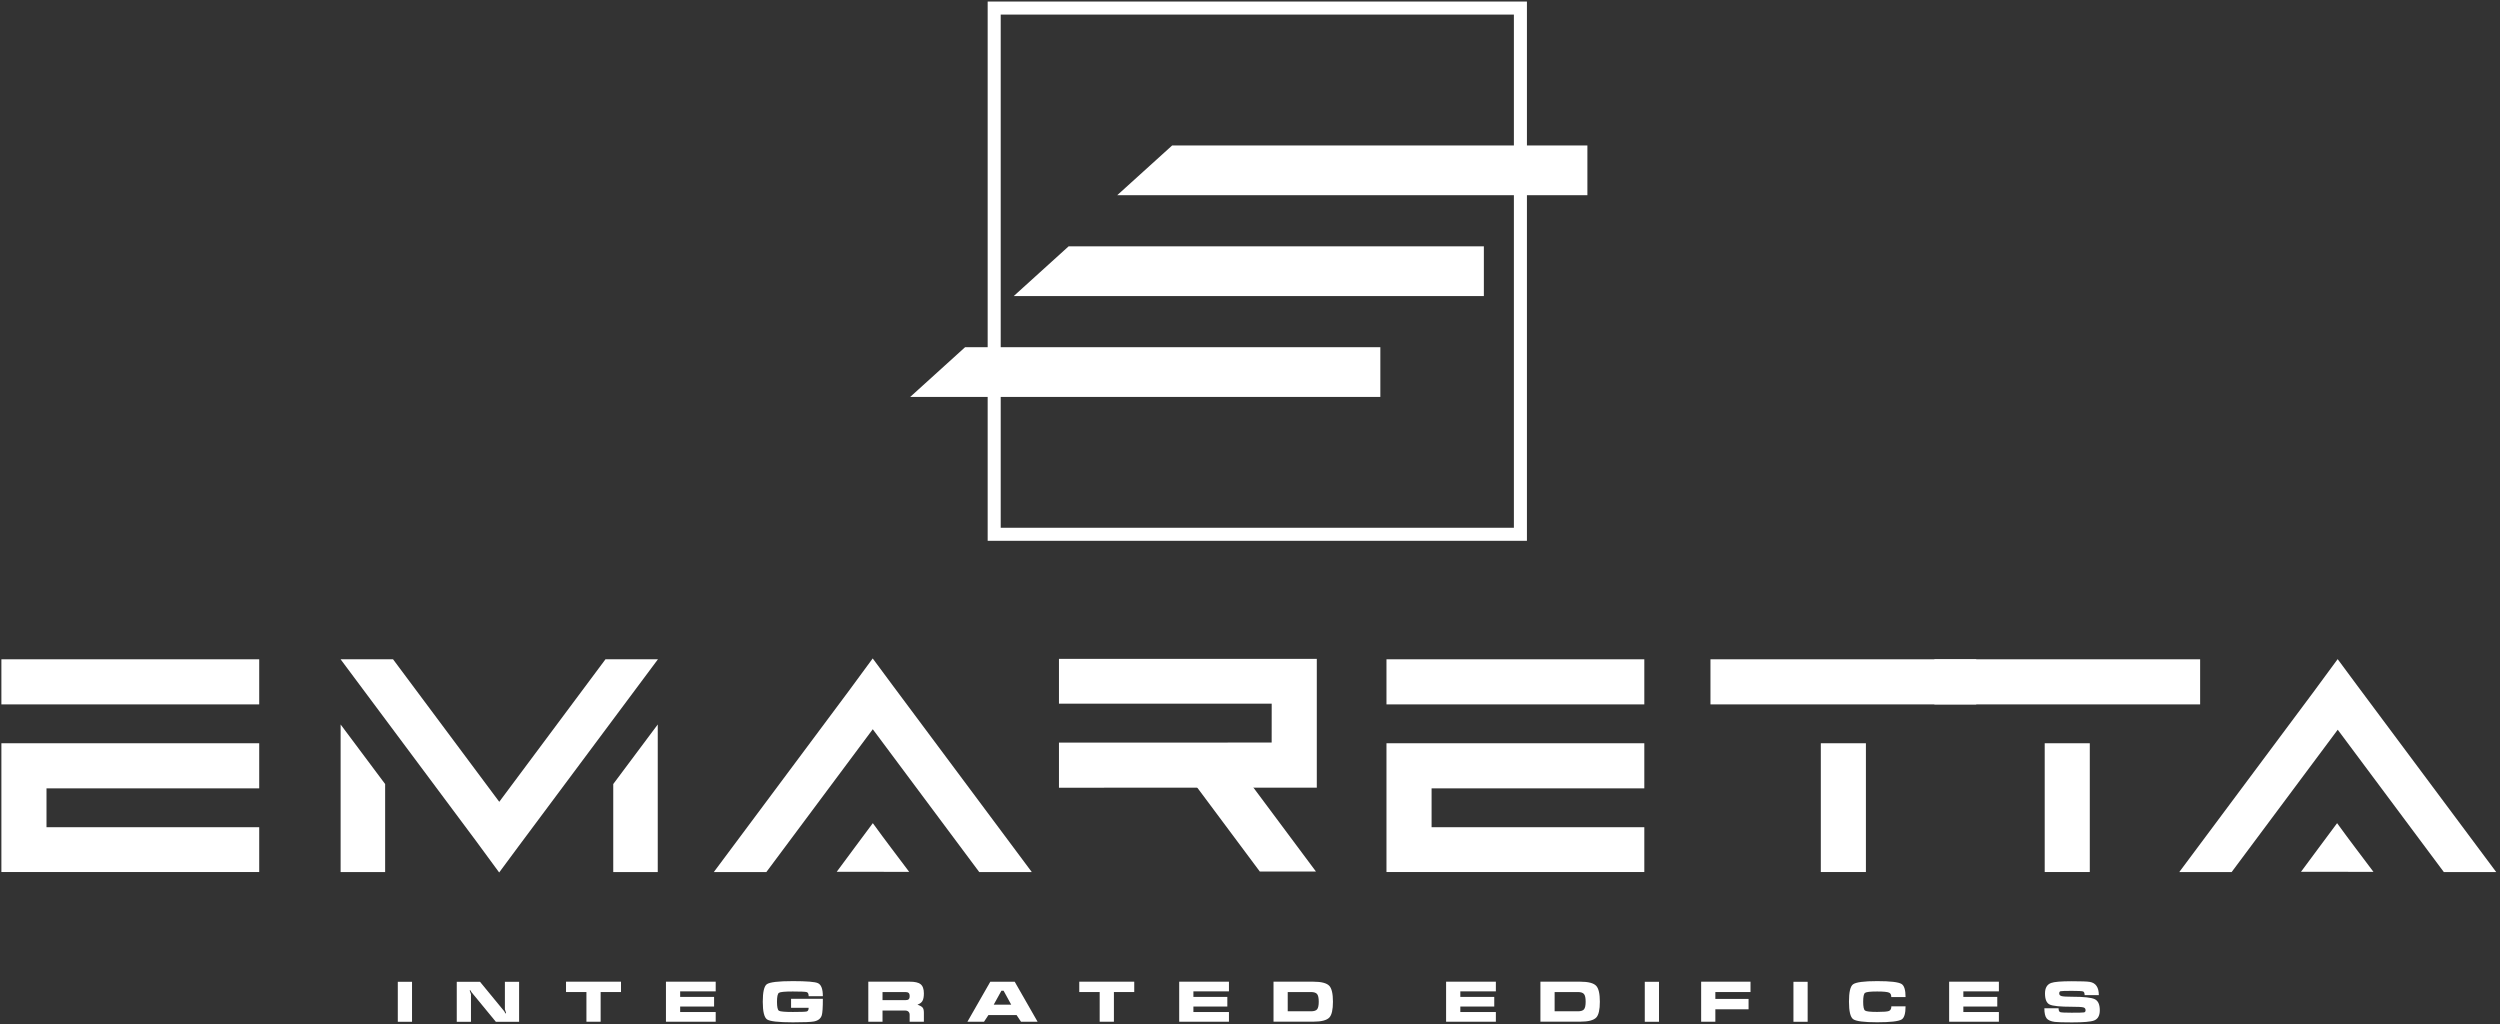 <?xml version="1.0" encoding="UTF-8"?> <svg xmlns="http://www.w3.org/2000/svg" xmlns:xlink="http://www.w3.org/1999/xlink" xml:space="preserve" width="187.678mm" height="76.906mm" version="1.1" style="shape-rendering:geometricPrecision; text-rendering:geometricPrecision; image-rendering:optimizeQuality; fill-rule:evenodd; clip-rule:evenodd" viewBox="0 0 18767.78 7690.56"><rect x="0" y="0" width="18767.78" height="7690.56" fill="#333333" stroke="none"/> <defs> <style type="text/css"> .str0 {stroke:white;stroke-width:97.9;stroke-miterlimit:4} .fil1 {fill:none;fill-rule:nonzero} .fil0 {fill:white;fill-rule:nonzero} </style> </defs> <g id="Слой_x0020_1">  <polygon class="fil0" points="2986.33,7670.59 3093.12,7670.59 3093.12,7370.44 2986.33,7370.44 "></polygon> <path class="fil0" d="M3896.96 7370.44l-106.68 0 0 206.85c2.65,7.86 5.11,15.44 7.73,22.99 0,2.9 0.14,5.68 0.56,8.44 -2.36,0 -4.55,-1.81 -6.77,-5.4 -2.05,-3.71 -3.99,-7.31 -5.93,-11.01l-182.32 -221.87 -174.59 0 0 300.15 106.68 0 0 -207.25c0,-0.29 -2.75,-8.01 -8.29,-23.18 -0.27,-2.76 -0.38,-5.65 -0.38,-8.4 2.18,0 4.26,1.95 6.17,5.93 2.36,3.6 4.41,7.17 6.35,10.47l182.88 222.43 174.59 0 0 -300.15z"></path> <polygon class="fil0" points="4249.17,7447.32 4249.17,7369.6 4661.89,7369.6 4661.89,7447.32 4509.06,7447.32 4509.06,7670.17 4402.42,7670.17 4402.42,7447.32 "></polygon> <polygon class="fil0" points="4999.39,7670.17 4999.39,7369.6 5372.84,7369.6 5372.84,7442.24 5106.04,7442.24 5106.04,7483.87 5360.71,7483.87 5360.71,7556.19 5106.04,7556.19 5106.04,7597.39 5372.84,7597.39 5372.84,7670.17 "></polygon> <path class="fil0" d="M6177.32 7478.47l-106.65 0c0,-17.64 -4.97,-27.98 -15.03,-30.73 -10.05,-3.04 -44.62,-4.55 -103.89,-4.55 -59.13,0 -93.7,3.18 -103.75,9.67 -10.09,6.31 -15.03,28.93 -15.03,67.66 0,38.31 4.8,60.75 14.6,67.24 9.92,6.21 44.91,9.25 104.74,9.25 59.52,0 94.12,-1.25 103.76,-3.75 9.77,-2.61 14.6,-11.85 14.6,-27.83l-132.01 0 0 -67.24 238.66 0c0,65.3 -2.76,106.64 -8.26,124.03 -7.73,24.38 -27.13,39.69 -58.14,45.86 -23.03,4.41 -75.81,6.63 -158.61,6.63 -108.62,0 -173.49,-7.44 -194.45,-22.18 -21.09,-15.18 -31.57,-59.27 -31.57,-132.43 0,-73.16 10.19,-116.99 30.48,-131.59 21.77,-15.45 86.92,-23.18 195.54,-23.18 104.18,0 167.01,5.26 188.63,15.6 24.27,11.42 36.38,43.96 36.38,97.54z"></path> <path class="fil0" d="M6518.52 7369.6l310.34 0c38.17,0 65.19,5.93 81.03,18.07 17.22,13.09 25.79,36.23 25.79,69.31 0,25.76 -3.6,44.91 -10.76,57.19 -7.02,12.42 -19.58,21.62 -37.36,27.7 19.44,7.29 32.25,14.59 38.31,21.9 6.5,7.3 9.81,20.25 9.81,39.16l0 67.24 -106.82 0 0 -53.87c0,-7.87 -2.33,-14.36 -7.16,-19.72 -6.21,-7.02 -15.42,-10.48 -27.69,-10.48l-168.81 0 0 84.07 -106.68 0 0 -300.57zm106.68 77.72l0 60.93 171.28 0c11.57,0 19.86,-2.09 24.65,-6.22 5.26,-4.55 7.73,-12.53 7.73,-23.95 0,-11.6 -2.47,-19.58 -7.73,-23.99 -5.08,-4.55 -13.33,-6.77 -24.65,-6.77l-171.28 0z"></path> <path class="fil0" d="M7434.23 7370.03l183.3 0 171.7 300.14 -124.57 0 -33.09 -50.03 -211.38 0 -33.09 50.03 -124.57 0 171.7 -300.14zm99.9 67.66l-16.51 0 -57.75 104.59 131.48 0 -57.22 -104.59z"></path> <polygon class="fil0" points="8102.18,7447.32 8102.18,7369.6 8514.89,7369.6 8514.89,7447.32 8362.21,7447.32 8362.21,7670.17 8255.42,7670.17 8255.42,7447.32 "></polygon> <polygon class="fil0" points="8852.39,7670.17 8852.39,7369.6 9225.84,7369.6 9225.84,7442.24 8959.04,7442.24 8959.04,7483.87 9213.71,7483.87 9213.71,7556.19 8959.04,7556.19 8959.04,7597.39 9225.84,7597.39 9225.84,7670.17 "></polygon> <path class="fil0" d="M9560.42 7669.75l0 -300.15 298.77 0c60.74,0 100.86,10.47 120.29,31.43 18.07,19.72 27.13,59.41 27.13,119.07 0,59.4 -8.96,98.82 -26.7,118.11 -19.3,20.92 -59.69,31.54 -120.72,31.54l-298.77 0zm106.64 -77.86l174.21 0c22.86,0 38.45,-4.94 46.56,-15.03 8.01,-10.2 12.14,-29.06 12.14,-56.76 0,-28.12 -4.13,-47.13 -12.14,-57.19 -8.11,-10.34 -23.7,-15.59 -46.56,-15.59l-174.21 0 0 144.57z"></path> <polygon class="fil0" points="10856.03,7670.17 10856.03,7369.6 11229.62,7369.6 11229.62,7442.24 10962.85,7442.24 10962.85,7483.87 11217.52,7483.87 11217.52,7556.19 10962.85,7556.19 10962.85,7597.39 11229.62,7597.39 11229.62,7670.17 "></polygon> <path class="fil0" d="M11564.09 7669.75l0 -300.15 298.77 0c60.89,0 101,10.47 120.3,31.43 18.16,19.72 27.12,59.41 27.12,119.07 0,59.4 -8.82,98.82 -26.6,118.11 -19.4,20.92 -59.65,31.54 -120.82,31.54l-298.77 0zm106.65 -77.86l174.2 0c23,0 38.45,-4.94 46.56,-15.03 8.15,-10.2 12.14,-29.06 12.14,-56.76 0,-28.12 -3.99,-47.13 -12.14,-57.19 -8.11,-10.34 -23.56,-15.59 -46.56,-15.59l-174.2 0 0 144.57z"></path> <polygon class="fil0" points="12347.5,7670.59 12454.29,7670.59 12454.29,7370.44 12347.5,7370.44 "></polygon> <polygon class="fil0" points="12770.7,7670.17 12770.7,7369.6 13141.25,7369.6 13141.25,7447.32 12877.34,7447.32 12877.34,7499 13126.65,7499 13126.65,7576.86 12877.34,7576.86 12877.34,7670.17 "></polygon> <polygon class="fil0" points="13463.59,7670.59 13570.23,7670.59 13570.23,7370.44 13463.59,7370.44 "></polygon> <path class="fil0" d="M14092.38 7365.33c98.92,0 159.84,7.16 182.84,21.52 20.01,12.24 30.06,45.05 30.06,98.4l-107.21 0c0,-17.51 -5.36,-28.54 -15.98,-33.24 -13.23,-5.93 -43.14,-8.82 -89.71,-8.82 -52.11,0 -82.69,3.46 -91.65,10.49 -9.1,7.01 -13.66,29.06 -13.66,66.42 0,36.93 4.56,58.98 13.66,66 8.96,7.02 39.54,10.48 91.65,10.48 47.13,0 76.62,-2.33 88.19,-7.17 12,-5.11 18.03,-16.67 18.03,-34.85l106.68 0c0,53.46 -9.67,86.25 -29.07,98.39 -23.04,14.18 -84.21,21.35 -183.83,21.35 -99.63,0 -159.99,-7.87 -180.94,-23.57 -20.67,-15.55 -31.01,-59.37 -31.01,-131.06 0,-71.51 9.91,-114.79 30.06,-129.92 21.62,-16.26 82.26,-24.42 181.89,-24.42z"></path> <polygon class="fil0" points="14632.41,7670.17 14632.41,7369.6 15005.86,7369.6 15005.86,7442.24 14739.09,7442.24 14739.09,7483.87 14993.76,7483.87 14993.76,7556.19 14739.09,7556.19 14739.09,7597.39 15005.86,7597.39 15005.86,7670.17 "></polygon> <path class="fil0" d="M15555.31 7602.5c51.4,0 81.14,-0.7 89.15,-2.22 8.11,-1.37 12.14,-6.73 12.14,-16.37 0,-11.46 -5.68,-18.63 -16.97,-21.37 -11.29,-3.18 -39.41,-4.7 -84.32,-4.7 -89.04,0 -145.13,-5.5 -168.41,-16.78 -23.29,-11.19 -34.86,-38.88 -34.86,-83.26 0,-40.93 15.14,-67.1 45.62,-78.54 23.28,-8.67 74.96,-13.08 155.15,-13.08 71.54,0 116.73,1.66 135.89,5.07 44.91,7.87 67.38,40.93 67.38,99.25l-106.68 0c0,-15.98 -4.13,-25.23 -12.1,-27.84 -8.15,-2.75 -36.13,-4.16 -83.93,-4.16 -48.22,0 -76.06,0.84 -83.5,2.5 -7.44,1.38 -11.18,7.03 -11.18,16.8 0,10.47 6.35,17.11 19.01,20.28 12.56,3.03 38.45,4.52 77.61,4.52 87.92,0 144.54,6.06 169.76,18.05 25.51,12.14 38.31,39.84 38.31,83.26 0,40.08 -14.18,65.72 -42.72,77.02 -24.52,9.52 -79.8,14.21 -165.91,14.21 -66.29,0 -109.29,-1.27 -128.98,-3.73 -30.34,-3.85 -51.15,-13.1 -62.02,-27.28 -11.04,-14.6 -16.54,-39.68 -16.54,-75.25l106.68 0c0,16.8 4.27,26.61 12.66,29.35 8.4,2.9 37.89,4.27 88.76,4.27z"></path> <polygon class="fil0" points="7949.78,4946.33 7949.78,5282.71 9546.77,5282.71 9546.63,5428.51 9546.48,5574.46 8748.18,5574.6 7949.78,5574.7 7949.78,5913.44 8288.34,5913.44 8288.34,5913.3 9885.36,5913.3 9885.36,4946.33 "></polygon> <polygon class="fil0" points="8803.89,5665.69 9457.48,6542.65 9879.01,6542.65 9225.56,5665.69 "></polygon> <path class="fil0" d="M1945.93 6546.36l-1935.46 0 0 -966.68 1935.46 0 0 338.6 -1596.86 0 0 291.7 1596.86 0 0 336.38zm0 -1258.4l-1935.46 0 0 -338.59 1935.46 0 0 338.59z"></path> <path class="fil0" d="M12344.05 6546.36l-1935.59 0 0 -966.68 1935.59 0 0 338.6 -1596.99 0 0 291.7 1596.99 0 0 336.38zm0 -1258.4l-1935.59 0 0 -338.59 1935.59 0 0 338.59z"></path> <path class="fil0" d="M14007.61 6546.36l-338.56 0 0 -966.68 338.56 0 0 966.68zm828.35 -1258.4l-1995.27 0 0 -338.59 1995.27 0 0 338.59z"></path> <path class="fil0" d="M15688.27 6546.36l-338.45 0 0 -966.68 338.45 0 0 966.68zm828.36 -1258.4l-1995.13 0 0 -338.59 1995.13 0 0 338.59z"></path> <polygon class="fil0" points="17549.04,4948.14 17386.16,5169.58 17379.53,5178.82 16360.07,6546.5 16753.24,6546.5 17549.6,5477.97 18346.1,6546.5 18739.24,6546.5 17694.7,5144.91 "></polygon> <polygon class="fil0" points="6551.47,4942.88 6388.17,5165.03 6381.43,5174.41 5358.77,6546.5 5753.17,6546.5 6552.04,5474.41 7351.15,6546.5 7745.69,6546.5 6697.66,5140.22 "></polygon> <path class="fil0" d="M6416.71 6361.99c-75.25,101.01 -135.61,182.32 -135.33,182.61 0.29,0 119.21,0.13 264.45,0.13 145.24,0.11 279.61,0.96 279.71,0.68 -99.9,-133.67 -167.67,-220.35 -273.12,-365.87l-135.71 182.45z"></path> <polygon class="fil0" points="3747.31,6549.82 3584.4,6327.96 3577.66,6318.71 2556.94,4949.37 2950.67,4949.37 3747.98,6019.28 4545.33,4949.37 4939.17,4949.37 3893.22,6352.76 "></polygon> <polygon class="fil0" points="2557.07,5438.71 2557.07,6546.79 2891.26,6546.79 2891.26,5885.89 "></polygon> <polygon class="fil0" points="4937.8,5438.71 4937.8,6546.79 4603.75,6546.79 4603.75,5885.89 "></polygon> <path class="fil0" d="M17409.16 6361.99c-75.25,101.01 -135.57,182.32 -135.33,182.61 0.15,0 119.21,0.13 264.45,0.13 145.27,0.11 279.61,0.96 279.75,0.68 -99.91,-133.67 -167.71,-220.35 -273.12,-365.87l-135.75 182.45z"></path> <polygon class="fil1 str0" points="7463.47,4010.91 11413.88,4010.91 11413.88,60.51 7463.47,60.51 "></polygon> <path class="fil0" d="M8799.72 1091.82l-412.29 373.31 3529.3 0 0 -373.31 -3117.01 0zm-777.2 757.23l-412.29 373.45 3529.29 0 0 -373.45 -3117 0zm-777.35 757.24l-412.18 373.45 3529.43 0 0 -373.45 -3117.25 0z"></path> </g> </svg> 
